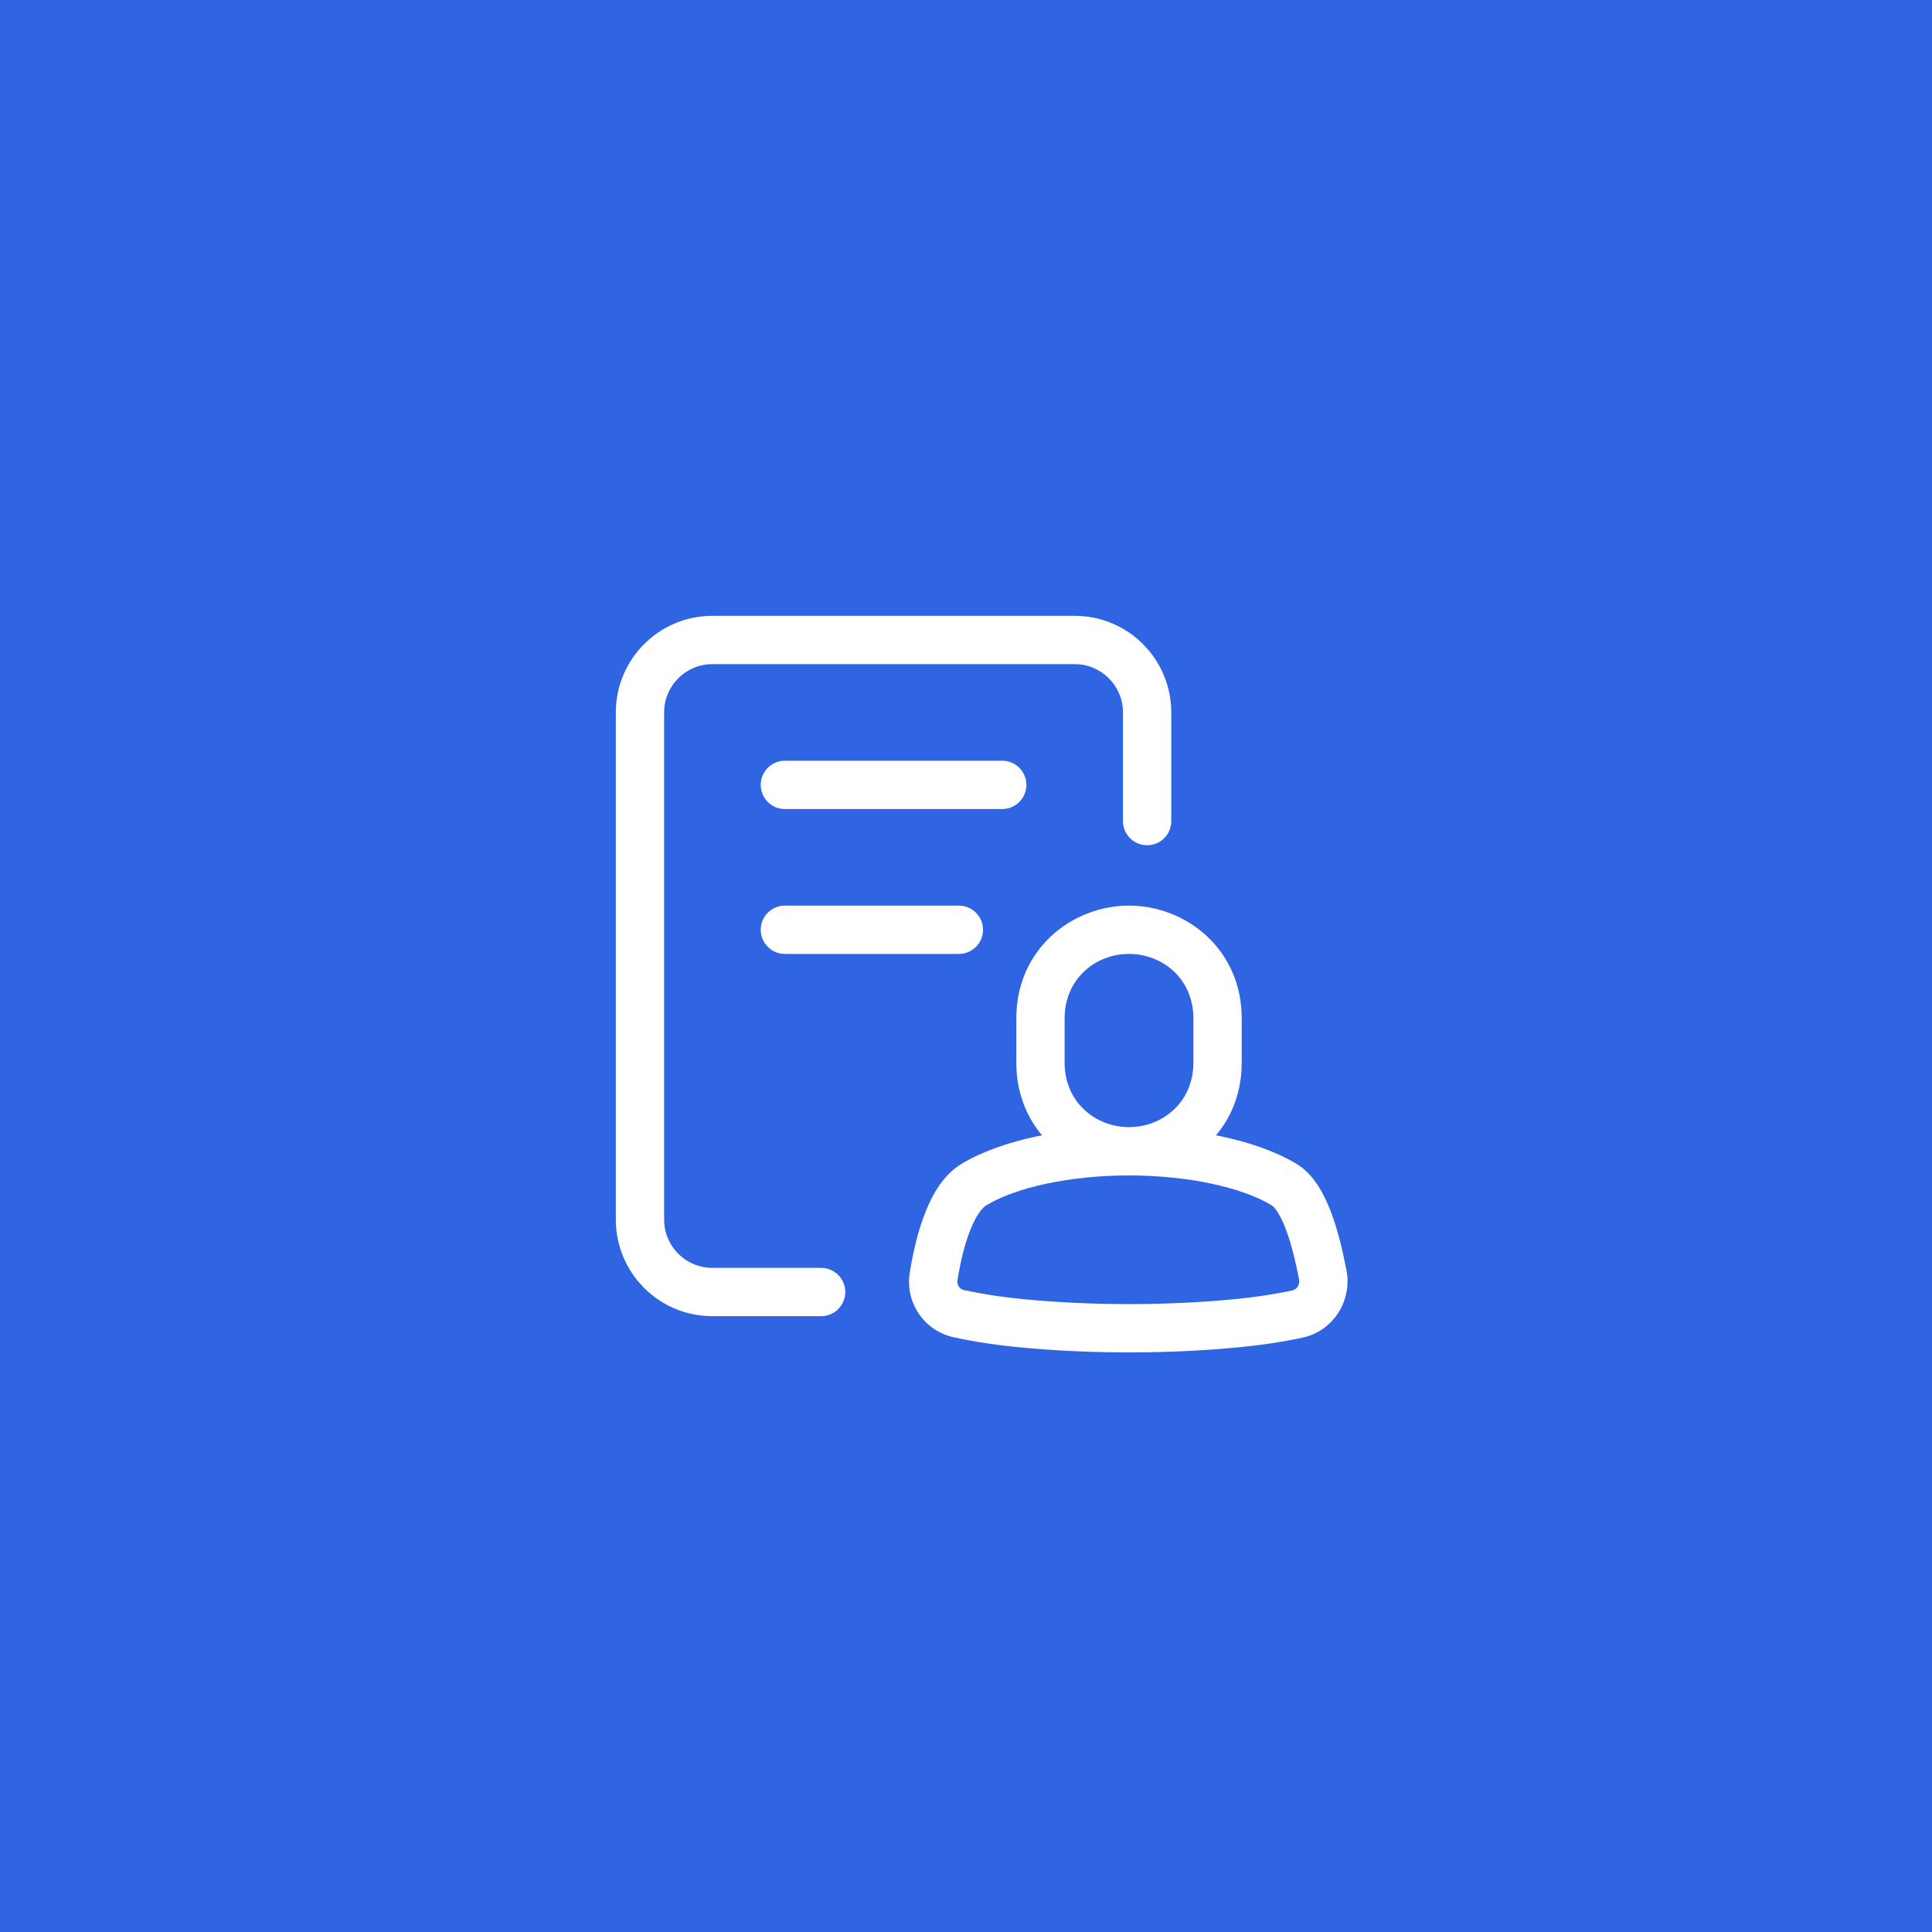 <?xml version="1.0" encoding="UTF-8"?> <svg xmlns="http://www.w3.org/2000/svg" width="400" height="400" viewBox="0 0 400 400" fill="none"> <rect width="400" height="400" fill="#2F65E2"></rect> <path d="M162.5 157.5C159.739 157.5 157.5 159.739 157.5 162.5C157.5 165.261 159.739 167.5 162.5 167.5V157.5ZM207.5 167.5C210.261 167.5 212.5 165.261 212.5 162.5C212.5 159.739 210.261 157.5 207.5 157.5V167.5ZM162.5 187.5C159.739 187.5 157.5 189.739 157.5 192.5C157.5 195.261 159.739 197.5 162.5 197.5V187.5ZM198.524 197.5C201.286 197.5 203.524 195.261 203.524 192.5C203.524 189.739 201.286 187.5 198.524 187.5V197.5ZM232.5 170C232.5 172.761 234.739 175 237.5 175C240.261 175 242.5 172.761 242.5 170H232.5ZM170 272.5C172.761 272.5 175 270.261 175 267.5C175 264.739 172.761 262.5 170 262.5V272.5ZM193.291 264.296L188.355 263.497L188.355 263.497L193.291 264.296ZM201.667 245.237L199.091 240.952L199.091 240.952L201.667 245.237ZM265.833 245.237L263.258 249.523L263.258 249.523L265.833 245.237ZM273.86 263.924L268.951 264.873L268.951 264.873L273.86 263.924ZM210.833 273.899L210.335 278.874L210.335 278.874L210.833 273.899ZM256.667 273.899L256.168 268.924L256.168 268.924L256.667 273.899ZM268.565 272.074L269.604 276.964L269.604 276.964L268.565 272.074ZM198.524 271.985L197.464 276.872L197.464 276.872L198.524 271.985ZM127.5 147.5V252.5H137.5V147.5H127.5ZM222.5 127.5H147.5V137.5H222.5V127.5ZM162.5 167.5H207.5V157.5H162.5V167.5ZM162.5 197.5H198.524V187.5H162.5V197.5ZM242.5 170V147.505H232.5V170H242.5ZM147.488 272.5H170V262.5H147.488V272.5ZM222.5 137.5C228.021 137.5 232.5 141.98 232.5 147.505H242.5C242.5 136.461 233.548 127.5 222.5 127.5V137.5ZM127.5 252.5C127.5 263.54 136.437 272.5 147.488 272.5V262.5C141.97 262.5 137.5 258.028 137.5 252.5H127.5ZM137.5 147.5C137.5 141.977 141.977 137.5 147.5 137.5V127.5C136.454 127.5 127.5 136.454 127.5 147.5H137.5ZM198.227 265.094C198.869 261.119 199.768 257.429 200.941 254.52C202.175 251.46 203.411 250.022 204.242 249.523L199.091 240.952C195.441 243.145 193.163 247.069 191.667 250.781C190.109 254.643 189.06 259.136 188.355 263.497L198.227 265.094ZM263.258 249.523C263.824 249.863 264.976 251.222 266.22 254.503C267.363 257.519 268.245 261.222 268.951 264.873L278.769 262.975C278.029 259.144 277.019 254.778 275.571 250.959C274.224 247.405 272.085 243.161 268.409 240.952L263.258 249.523ZM210.335 278.874C225.323 280.375 242.177 280.375 257.165 278.874L256.168 268.924C241.844 270.359 225.656 270.359 211.332 268.924L210.335 278.874ZM257.165 278.874C261.29 278.461 265.472 277.842 269.604 276.964L267.525 267.183C263.797 267.975 259.979 268.542 256.168 268.924L257.165 278.874ZM197.464 276.872C201.736 277.799 206.067 278.447 210.335 278.874L211.332 268.924C207.388 268.529 203.437 267.935 199.585 267.099L197.464 276.872ZM233.75 197.5C240.702 197.5 247.083 202.675 247.083 210.843H257.083C257.083 196.499 245.548 187.5 233.75 187.5V197.5ZM247.083 210.843V220.015H257.083V210.843H247.083ZM247.083 220.015C247.083 228.183 240.702 233.359 233.75 233.359V243.359C245.548 243.359 257.083 234.36 257.083 220.015H247.083ZM233.75 233.359C226.798 233.359 220.417 228.183 220.417 220.015H210.417C210.417 234.36 221.952 243.359 233.75 243.359V233.359ZM220.417 220.015V210.843H210.417V220.015H220.417ZM220.417 210.843C220.417 202.675 226.798 197.5 233.75 197.5V187.5C221.952 187.5 210.417 196.499 210.417 210.843H220.417ZM204.242 249.523C210.463 245.785 221.673 243.359 233.75 243.359L233.75 233.359C220.822 233.359 207.526 235.883 199.091 240.952L204.242 249.523ZM233.75 243.359C245.827 243.359 257.037 245.785 263.258 249.523L268.409 240.952C259.974 235.883 246.678 233.359 233.75 233.359L233.75 243.359ZM268.951 264.873C269.175 266.032 268.452 266.986 267.525 267.183L269.604 276.964C276.09 275.586 279.983 269.255 278.769 262.975L268.951 264.873ZM188.355 263.497C187.357 269.669 191.333 275.541 197.464 276.872L199.585 267.099C198.669 266.9 198.074 266.04 198.227 265.094L188.355 263.497Z" fill="white"></path> </svg> 